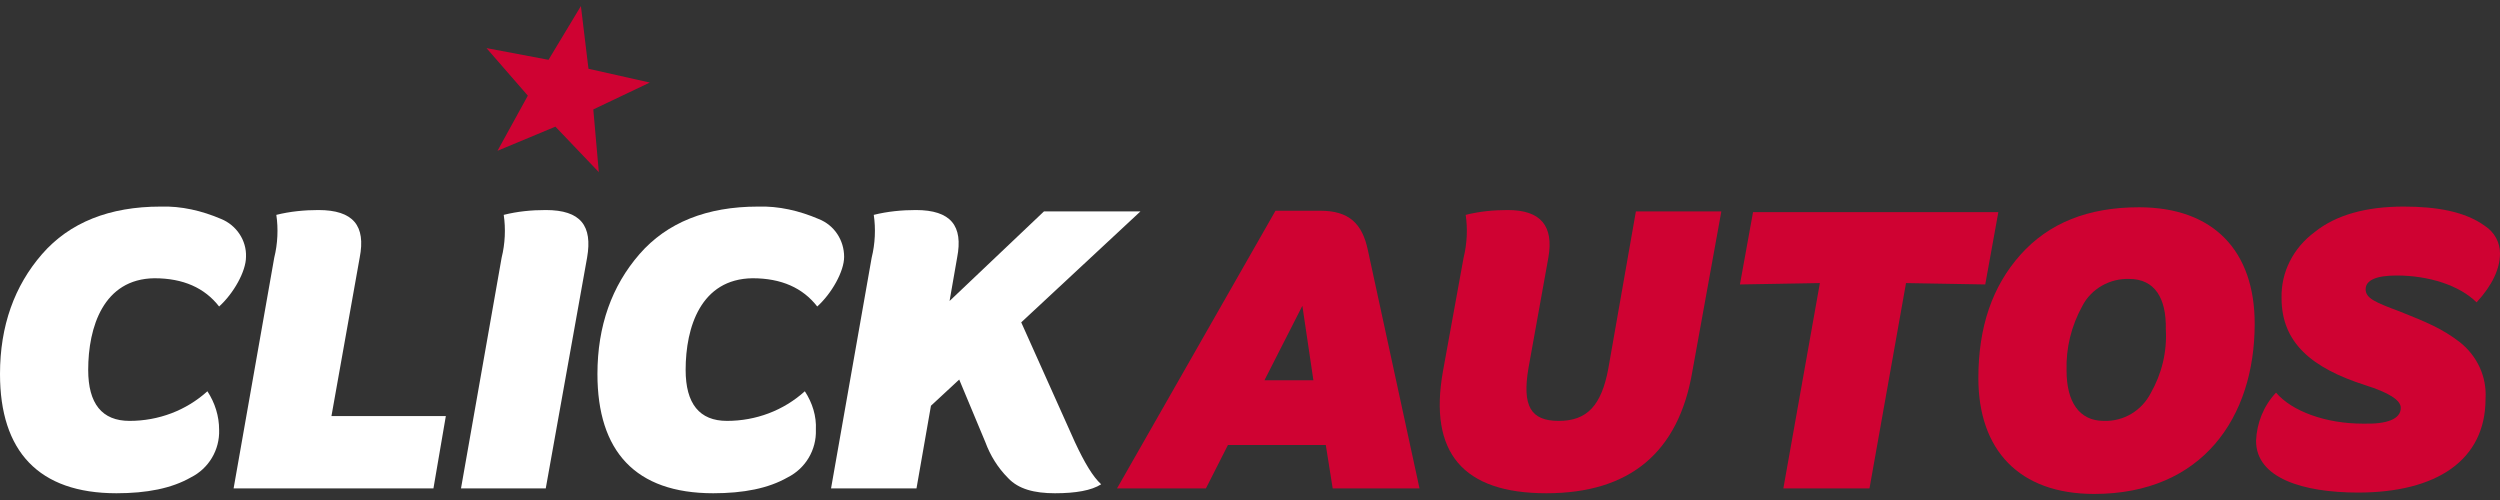 <svg xmlns="http://www.w3.org/2000/svg" width="200" height="40" viewBox="0 0 200 40" fill="none"><rect x="0" y="0" width="200" height="40" fill="#333333" stroke="none"/><path d="M7.056 29.592C7.056 32.293 8.159 33.671 10.364 33.671C12.679 33.671 14.884 32.844 16.593 31.301C17.2 32.238 17.53 33.285 17.53 34.388C17.585 35.987 16.703 37.475 15.27 38.192C13.727 39.074 11.742 39.46 9.316 39.46C3.087 39.46 0 36.097 0 29.923C0 26.064 1.158 22.866 3.363 20.331C5.568 17.795 8.765 16.527 12.845 16.527C14.498 16.472 16.152 16.858 17.696 17.519C18.909 18.015 19.735 19.228 19.68 20.551C19.68 21.709 18.688 23.473 17.53 24.52C16.373 23.032 14.664 22.26 12.348 22.26C8.269 22.315 7.056 26.174 7.056 29.592Z" fill="white"></path><path d="M18.688 39.074L21.941 20.607C22.216 19.504 22.271 18.291 22.106 17.189C23.208 16.913 24.366 16.803 25.469 16.803C28.28 16.803 29.272 18.071 28.776 20.607L26.516 33.286H35.667L34.675 39.074H18.688Z" fill="white"></path><path d="M43.66 39.074H36.88L40.132 20.607C40.408 19.504 40.463 18.291 40.298 17.189C41.4 16.913 42.503 16.803 43.66 16.803C46.472 16.803 47.409 18.071 46.968 20.607L43.66 39.074Z" fill="white"></path><path d="M54.851 29.592C54.851 32.293 55.954 33.671 58.159 33.671C60.474 33.671 62.679 32.844 64.388 31.301C64.995 32.238 65.325 33.285 65.27 34.388C65.325 35.987 64.443 37.475 63.01 38.192C61.466 39.074 59.482 39.46 57.056 39.46C50.827 39.46 47.795 36.097 47.795 29.923C47.795 26.064 48.953 22.866 51.158 20.331C53.363 17.795 56.56 16.527 60.639 16.527C62.293 16.472 63.947 16.858 65.491 17.519C66.758 18.015 67.53 19.228 67.53 20.551C67.53 21.709 66.538 23.473 65.38 24.52C64.223 23.032 62.514 22.26 60.199 22.26C56.064 22.315 54.851 26.174 54.851 29.592Z" fill="white"></path><path d="M66.483 39.074L69.735 20.607C70.011 19.504 70.066 18.291 69.901 17.189C71.003 16.913 72.161 16.803 73.263 16.803C76.075 16.803 77.067 18.071 76.571 20.607L75.965 24.079L83.517 16.913H91.235L81.698 25.788L85.998 35.38C86.77 37.034 87.431 38.137 88.093 38.743C87.321 39.239 86.053 39.46 84.399 39.46C82.745 39.46 81.477 39.129 80.65 38.247C79.824 37.42 79.217 36.428 78.831 35.38L76.737 30.364L74.476 32.459L73.319 39.074H66.483Z" fill="white"></path><path d="M102.04 16.858H105.623C107.938 16.858 108.985 17.905 109.427 20L113.561 39.074H106.615L106.064 35.601H98.236L96.472 39.074H89.36L102.04 16.858ZM105.071 30.419L104.189 24.465L101.157 30.419H105.071Z" fill="#CF0232"></path><path d="M122.271 29.482C121.775 32.459 122.437 33.672 124.697 33.672C126.957 33.672 128.115 32.459 128.666 29.482L130.871 16.913H137.707L135.391 29.702C134.289 36.207 130.375 39.46 123.705 39.46C117.034 39.46 114.278 36.207 115.436 29.702L117.089 20.607C117.365 19.504 117.42 18.291 117.255 17.189C118.357 16.913 119.46 16.803 120.617 16.803C123.264 16.803 124.311 18.071 123.87 20.607L122.271 29.482Z" fill="#CF0232"></path><path d="M140.243 16.968H159.868L158.82 22.756L152.481 22.646L149.559 39.074H142.668L145.59 22.646L139.195 22.756L140.243 16.968Z" fill="#CF0232"></path><path d="M161.632 20.386C163.892 17.85 167.034 16.582 171.114 16.582C177.122 16.582 180.375 20.11 180.375 25.898C180.375 33.396 176.185 39.515 167.53 39.515C161.522 39.515 158.269 35.987 158.269 30.253C158.269 26.174 159.372 22.922 161.632 20.386ZM170.342 22.315C168.798 22.26 167.31 23.087 166.593 24.465C165.711 26.064 165.27 27.828 165.325 29.647C165.325 32.128 166.318 33.671 168.302 33.671C169.901 33.727 171.334 32.844 172.051 31.466C172.933 29.923 173.374 28.159 173.264 26.34C173.319 23.859 172.382 22.315 170.342 22.315Z" fill="#CF0232"></path><path d="M192.062 32.624C192.062 32.018 191.125 31.411 189.195 30.805C184.896 29.427 182.525 27.387 182.525 23.859C182.47 21.764 183.462 19.835 185.171 18.567C186.88 17.189 189.306 16.527 192.282 16.527C194.929 16.527 197.189 16.913 198.787 18.071C199.559 18.567 200 19.394 200 20.276C200 21.488 199.394 22.812 198.126 24.19C196.748 22.812 194.267 22.04 191.731 22.04C190.077 22.04 189.251 22.426 189.251 23.142C189.251 23.859 190.022 24.19 191.952 24.906C194.157 25.788 195.37 26.285 196.803 27.387C198.181 28.49 198.953 30.143 198.843 31.907C198.843 36.814 194.929 39.405 188.644 39.405C184.234 39.405 180.485 38.247 180.485 35.27C180.54 33.837 181.092 32.459 182.084 31.411C183.352 32.9 186.053 33.892 189.03 33.892C191.015 33.947 192.062 33.506 192.062 32.624Z" fill="#CF0232"></path><path d="M47.905 13.771L44.432 10.132L39.801 12.062L42.227 7.652L38.919 3.848L43.881 4.785L46.472 0.485L47.078 5.502L51.984 6.604L47.464 8.754L47.905 13.771Z" fill="#CF0232"></path></svg>